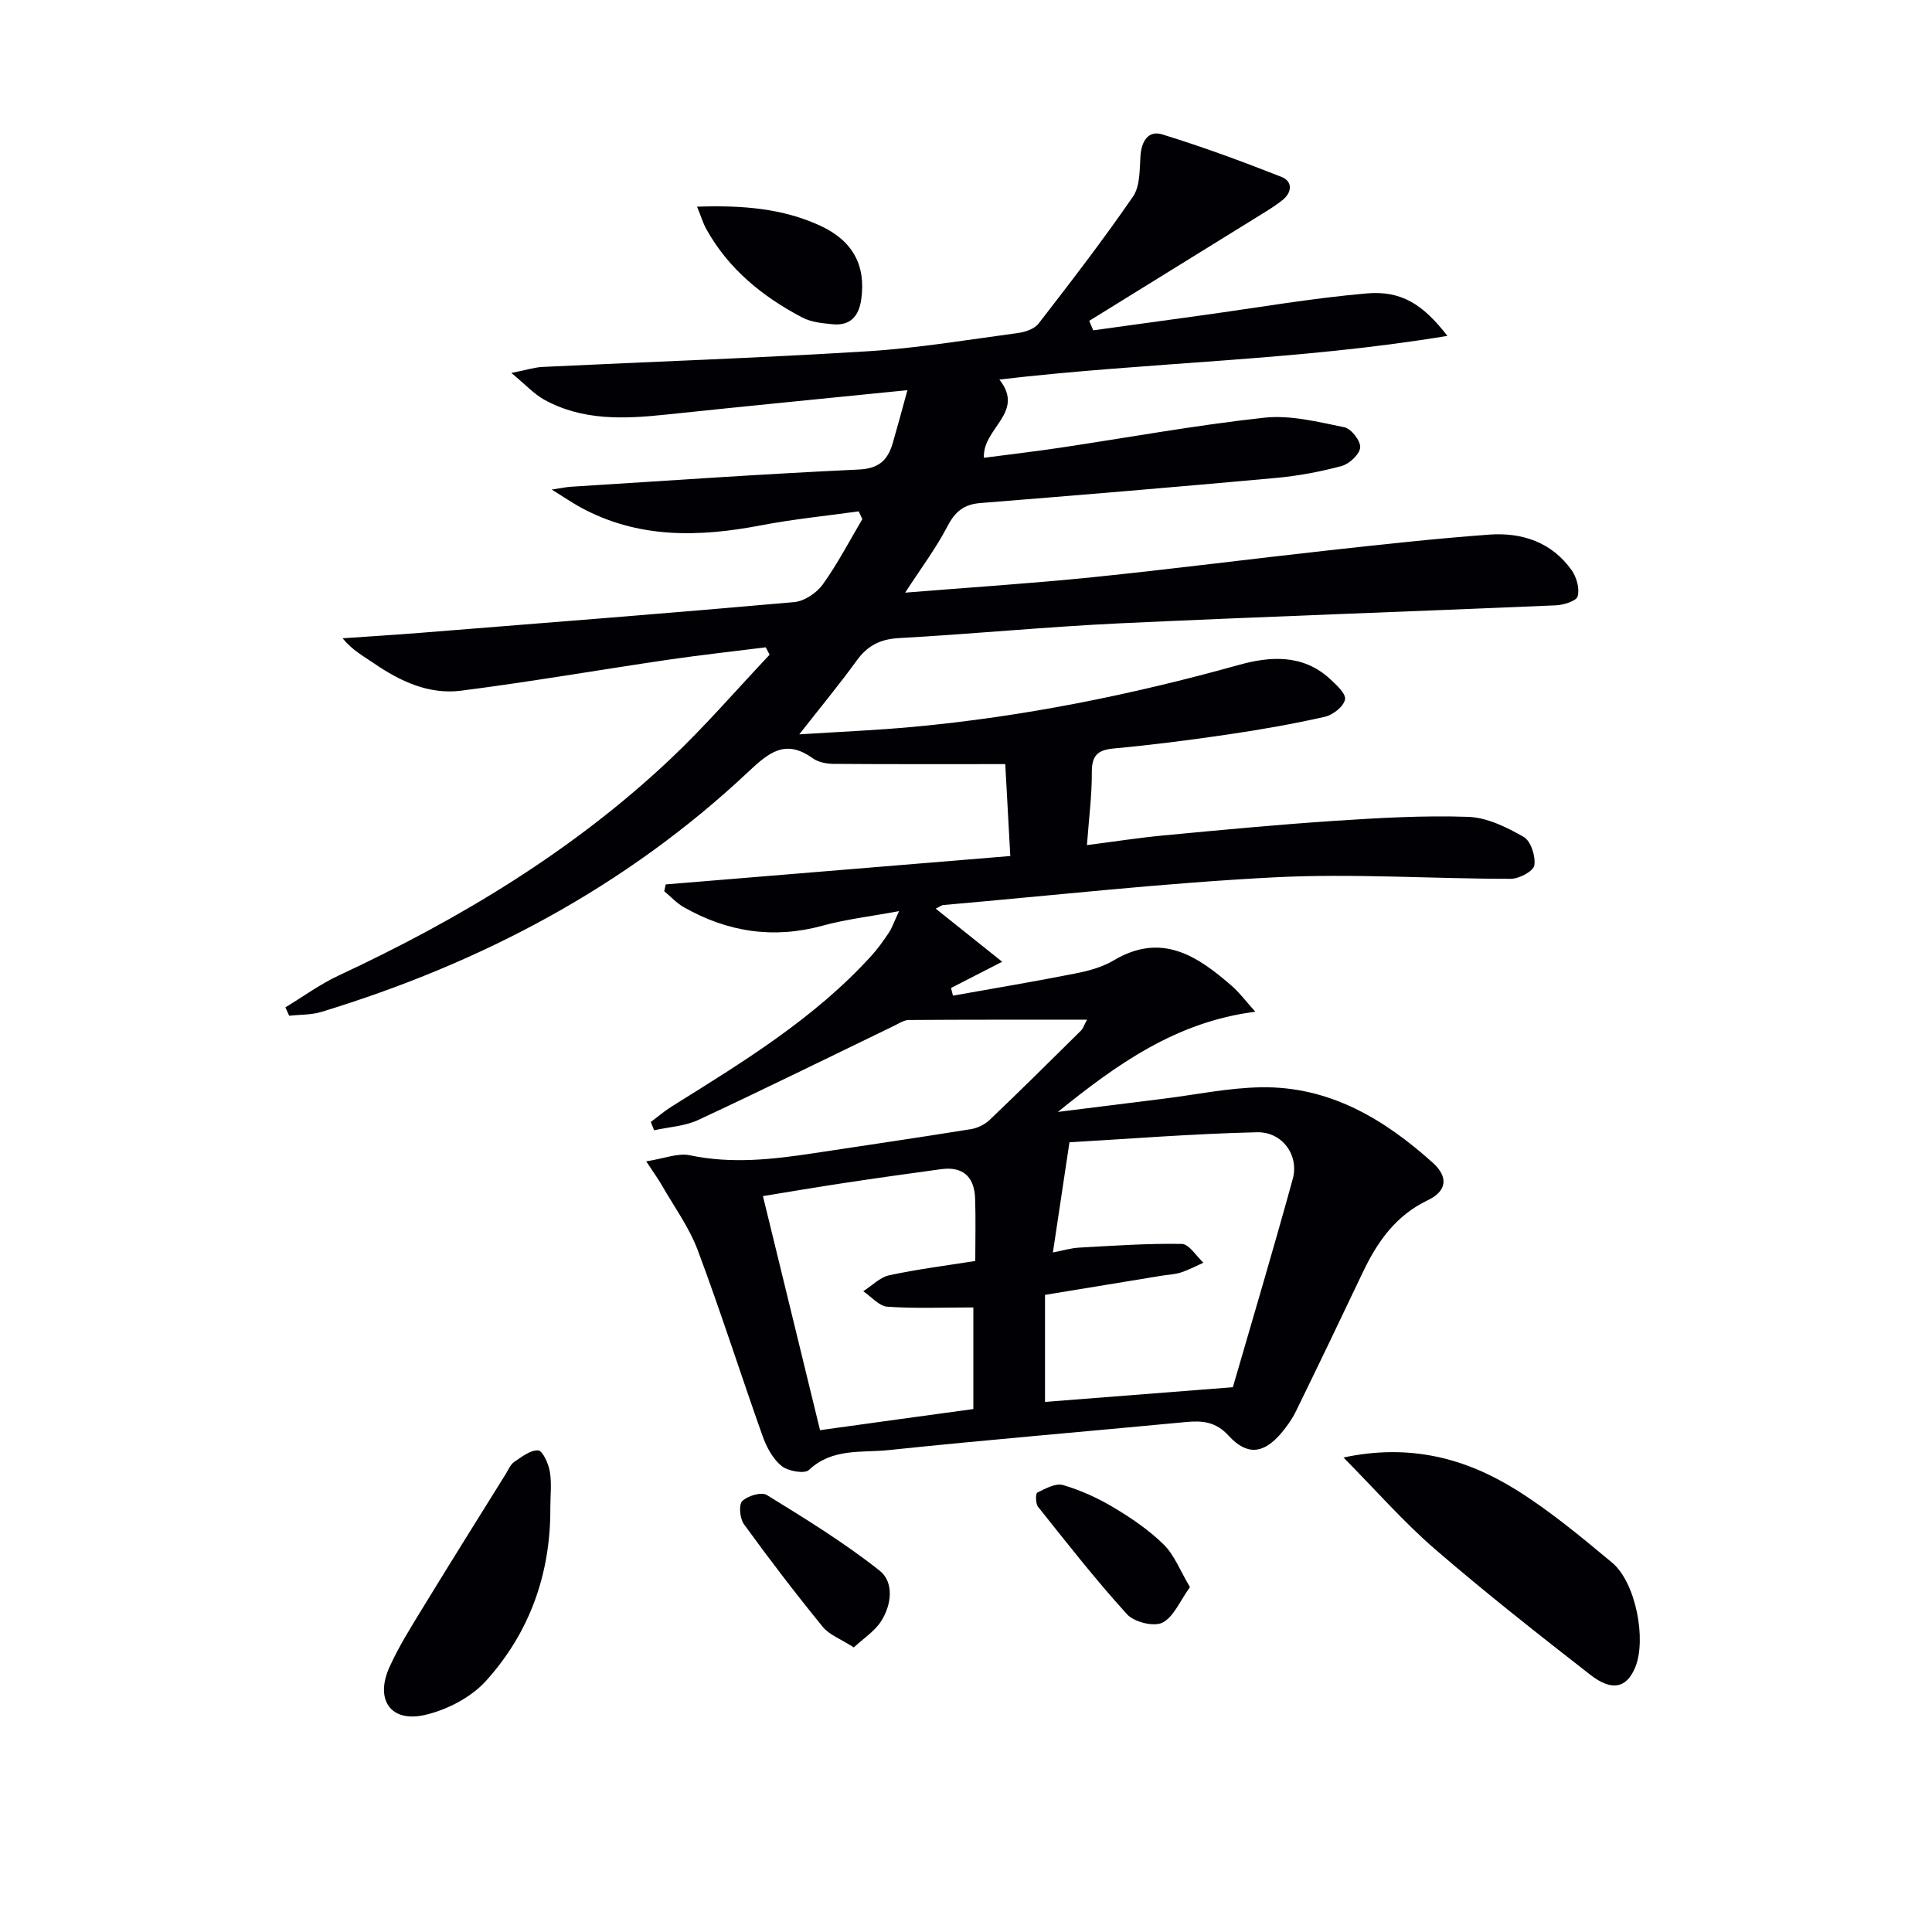 <svg enable-background="new 0 0 400 400" viewBox="0 0 400 400" xmlns="http://www.w3.org/2000/svg"><g fill="#010105"><path d="m187.87 80.78c-17.62 1.77-33.78 3.35-49.92 5.05-8.7.92-17.33 1.32-25.31-3.1-2.05-1.14-3.71-2.98-6.77-5.51 3.2-.64 4.81-1.17 6.45-1.25 22.42-1.08 44.86-1.85 67.26-3.24 10.42-.64 20.78-2.39 31.15-3.78 1.51-.2 3.43-.84 4.29-1.95 6.69-8.64 13.37-17.31 19.56-26.31 1.48-2.15 1.35-5.54 1.54-8.39.2-3.05 1.62-5.36 4.49-4.48 8.35 2.57 16.58 5.6 24.72 8.81 2.28.9 2.25 3.16.18 4.81-1.16.92-2.42 1.74-3.68 2.52-12.1 7.5-24.21 14.98-36.32 22.47.28.65.56 1.31.83 1.96 7.54-1.04 15.08-2.08 22.61-3.12 11.33-1.56 22.62-3.53 34-4.52 7.14-.62 11.62 2.21 16.72 8.79-31.07 5.17-61.91 5.41-92.76 9.04 5.44 6.86-3.55 10.05-3.2 16.2 5.14-.67 10.43-1.29 15.69-2.07 14.12-2.11 28.18-4.69 42.35-6.23 5.41-.59 11.13.87 16.59 1.98 1.41.28 3.39 2.84 3.27 4.19-.12 1.42-2.24 3.4-3.84 3.83-4.46 1.21-9.08 2.06-13.69 2.48-20.36 1.86-40.73 3.56-61.1 5.19-3.38.27-5.21 1.73-6.79 4.76-2.41 4.62-5.58 8.85-8.79 13.79 13.3-1.08 26.02-1.89 38.69-3.18 16.36-1.67 32.67-3.78 49.02-5.58 11.05-1.22 22.11-2.44 33.19-3.25 6.78-.5 12.95 1.54 17.09 7.36 1.03 1.45 1.69 3.82 1.25 5.41-.28.99-2.92 1.8-4.54 1.87-30.06 1.29-60.14 2.32-90.19 3.72-15.28.72-30.51 2.21-45.78 3.06-3.88.21-6.51 1.55-8.75 4.64-3.56 4.91-7.43 9.59-11.9 15.29 8.48-.54 16.04-.85 23.57-1.55 22.88-2.11 45.29-6.65 67.42-12.82 6.49-1.81 13.25-2.27 18.85 2.86 1.35 1.23 3.4 3.12 3.15 4.3-.3 1.46-2.5 3.19-4.16 3.57-6.62 1.5-13.33 2.67-20.05 3.66-7.88 1.16-15.8 2.18-23.73 2.91-3.41.32-4.5 1.58-4.48 4.97.02 4.78-.61 9.55-1.01 15.03 5.48-.7 10.63-1.51 15.82-2 11.74-1.11 23.49-2.23 35.25-3.01 9.27-.61 18.59-1.16 27.85-.84 3.91.13 7.98 2.14 11.5 4.15 1.48.84 2.5 4.01 2.21 5.89-.18 1.2-3.15 2.79-4.87 2.79-16.31 0-32.66-1.14-48.92-.31-22.88 1.17-45.68 3.74-68.52 5.73-.45.04-.87.39-1.63.76 4.4 3.51 8.63 6.9 13.76 10.99-4.38 2.24-7.48 3.84-10.59 5.43.13.53.27 1.06.4 1.59 8.41-1.5 16.85-2.91 25.23-4.57 2.75-.54 5.64-1.3 8.01-2.71 9.92-5.93 17.34-.97 24.5 5.27 1.6 1.39 2.88 3.14 4.86 5.34-16.42 2.08-28.74 10.93-40.88 20.74 7.29-.91 14.57-1.83 21.86-2.73 6.76-.84 13.51-2.27 20.28-2.37 14.06-.21 25.39 6.54 35.49 15.63 3.22 2.9 2.98 5.85-1.07 7.77-6.57 3.13-10.41 8.57-13.41 14.88-4.56 9.6-9.16 19.18-13.83 28.74-.79 1.63-1.87 3.16-3.04 4.55-3.66 4.33-7.11 4.74-10.92.57-2.65-2.9-5.42-3.16-8.88-2.83-20.51 1.96-41.05 3.66-61.54 5.81-5.56.58-11.64-.47-16.48 4.11-.91.86-4.34.25-5.67-.83-1.8-1.46-3.11-3.89-3.91-6.16-4.56-12.81-8.67-25.78-13.44-38.51-1.78-4.74-4.88-8.99-7.43-13.44-.78-1.36-1.71-2.63-3.24-4.96 3.74-.57 6.57-1.78 9.05-1.25 8.64 1.82 17.11.86 25.63-.43 10.83-1.64 21.68-3.23 32.49-4.97 1.39-.22 2.91-.95 3.92-1.91 6.39-6.09 12.66-12.31 18.94-18.52.41-.41.59-1.04 1.24-2.24-12.71 0-24.8-.03-36.89.06-1.06.01-2.14.77-3.18 1.26-13.46 6.5-26.86 13.12-40.41 19.43-2.78 1.3-6.09 1.46-9.15 2.14-.23-.57-.46-1.15-.69-1.72 1.47-1.09 2.86-2.29 4.41-3.25 14.68-9.18 29.49-18.18 41.28-31.18 1.34-1.47 2.5-3.12 3.61-4.77.62-.93.98-2.03 2.1-4.45-5.97 1.11-10.98 1.68-15.78 3-10.21 2.8-19.73 1.34-28.8-3.82-1.49-.85-2.69-2.19-4.03-3.3.1-.47.19-.94.29-1.41 23.5-1.94 47.01-3.88 71.35-5.88-.38-7.02-.73-13.35-1.04-19.03-12.52 0-24.07.04-35.63-.05-1.44-.01-3.14-.37-4.28-1.19-5.64-4.04-9.07-1.13-13.35 2.89-25.33 23.79-55.27 39.58-88.35 49.66-2.1.64-4.43.54-6.65.79-.26-.58-.52-1.16-.78-1.74 3.67-2.22 7.16-4.79 11.03-6.59 25.04-11.68 48.51-25.78 68.69-44.83 7.21-6.81 13.71-14.37 20.53-21.59-.27-.51-.53-1.02-.8-1.53-6.76.85-13.53 1.59-20.27 2.58-14.28 2.1-28.5 4.57-42.81 6.4-6.68.85-12.66-1.96-18.15-5.74-2.09-1.44-4.35-2.63-6.38-5.11 5.33-.37 10.67-.7 15.99-1.12 25.85-2.06 51.7-4.08 77.52-6.37 2.1-.19 4.64-1.9 5.91-3.67 3.07-4.26 5.5-8.98 8.19-13.51-.25-.54-.51-1.07-.76-1.61-6.74.94-13.52 1.61-20.2 2.89-12.88 2.47-25.45 2.79-37.39-3.72-1.73-.95-3.37-2.07-5.96-3.68 1.94-.29 2.93-.52 3.93-.58 19.89-1.25 39.78-2.65 59.68-3.57 4.5-.21 6.16-2.3 7.13-5.96.88-3.05 1.7-6.04 2.9-10.47zm30.12 178.53c2.18-.42 3.77-.91 5.38-1 7.1-.39 14.21-.9 21.31-.77 1.52.03 2.99 2.53 4.48 3.89-1.55.69-3.06 1.5-4.66 2.02-1.25.41-2.61.45-3.92.66-8.12 1.33-16.24 2.66-24.22 3.98v22.16c12.93-1.01 25.52-2 38.89-3.04 4-13.8 8.36-28.42 12.4-43.12 1.34-4.88-2.13-9.8-7.43-9.67-13.48.32-26.94 1.4-38.8 2.08-1.26 8.37-2.29 15.23-3.43 22.81zm-16.47 32.42c0-7.15 0-13.85 0-21.04-6.21 0-12.02.25-17.79-.15-1.73-.12-3.34-2.08-5-3.2 1.79-1.14 3.44-2.89 5.39-3.31 5.79-1.25 11.69-1.99 17.8-2.96 0-4.6.11-8.75-.03-12.89-.15-4.49-2.46-6.75-7.09-6.11-6.73.92-13.46 1.86-20.18 2.88-5.49.83-10.95 1.76-16.66 2.69 4.02 16.49 7.89 32.34 11.82 48.46 10.7-1.49 21.03-2.91 31.74-4.37z"/><path d="m278.15 301.76c13.77-2.93 25.29.16 35.8 6.72 7.01 4.37 13.43 9.74 19.81 15.04 4.92 4.08 7.21 16.03 4.75 21.8-1.78 4.17-4.78 4.91-9.26 1.42-10.87-8.47-21.71-16.99-32.13-25.99-6.5-5.61-12.19-12.14-18.97-18.99z"/><path d="m113.94 312.15c.09 13.63-4.27 25.88-13.37 35.91-3.1 3.41-8.07 5.97-12.63 7.01-7.06 1.61-10.35-3.17-7.31-9.9 1.97-4.36 4.56-8.46 7.07-12.56 5.62-9.21 11.35-18.34 17.05-27.5.52-.84.93-1.9 1.69-2.42 1.56-1.05 3.37-2.5 4.98-2.4.94.06 2.14 2.76 2.42 4.4.41 2.42.1 4.96.1 7.46z"/><path d="m144.32 42.79c9.54-.32 17.73.38 25.44 3.91 6.79 3.11 9.53 8.22 8.56 15.23-.48 3.49-2.24 5.57-5.95 5.2-2.11-.21-4.41-.42-6.24-1.38-8.22-4.31-15.27-10.01-19.88-18.29-.68-1.22-1.08-2.6-1.93-4.67z"/><path d="m176.77 341.08c-2.71-1.75-5.08-2.59-6.43-4.26-5.64-6.92-11.07-14.02-16.31-21.24-.85-1.17-1.12-4.02-.36-4.79 1.09-1.1 3.98-1.95 5.09-1.27 7.98 4.92 16.02 9.86 23.35 15.66 3.05 2.41 2.5 7.14.26 10.56-1.32 2.01-3.54 3.43-5.6 5.34z"/><path d="m246.37 328.6c-2.1 2.88-3.37 6.19-5.72 7.36-1.78.89-5.83-.13-7.3-1.73-6.48-7.12-12.42-14.73-18.43-22.26-.53-.66-.53-2.76-.17-2.94 1.67-.82 3.8-2.01 5.32-1.57 3.63 1.06 7.18 2.67 10.43 4.61 3.7 2.21 7.37 4.69 10.42 7.7 2.21 2.16 3.39 5.37 5.45 8.83z"/></g></svg>